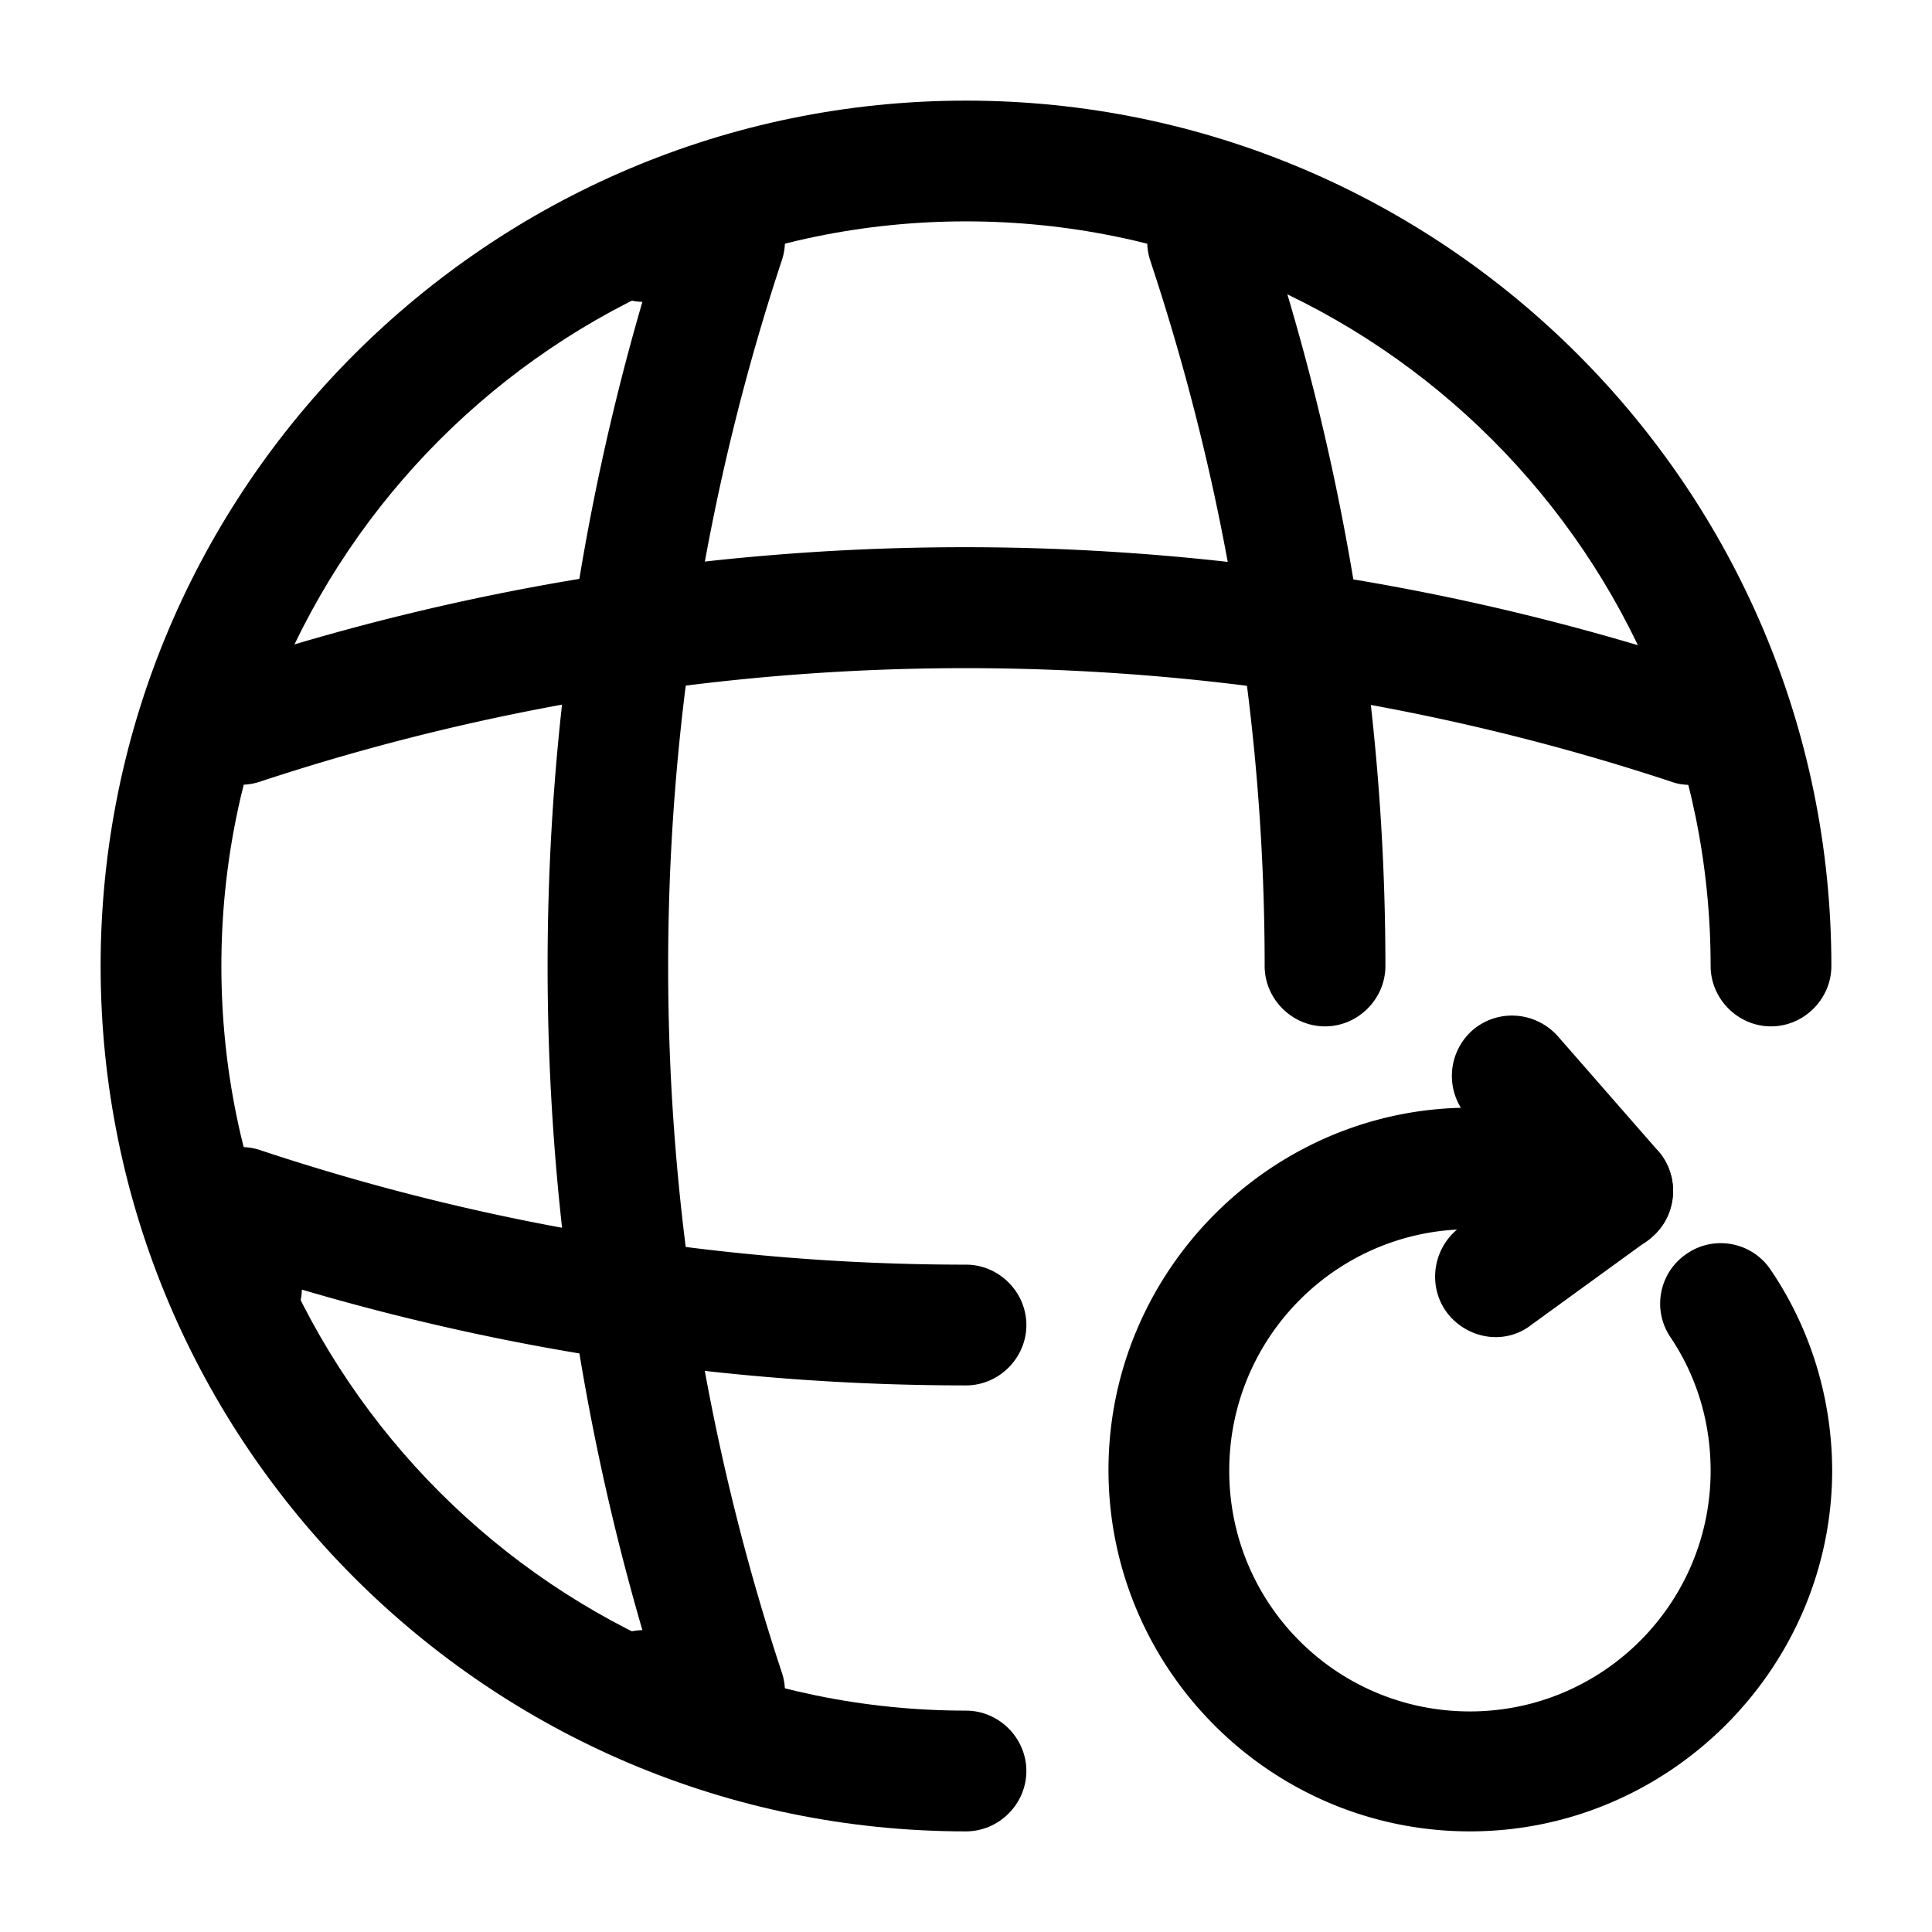 <svg xmlns="http://www.w3.org/2000/svg" viewBox="0 0 24 24" fill="currentColor" aria-hidden="true">
  <path d="M12 22.75C6.07 22.75 1.25 17.93 1.25 12S6.07 1.25 12 1.25 22.75 6.07 22.75 12c0 .41-.34.75-.75.75s-.75-.34-.75-.75c0-5.1-4.15-9.25-9.25-9.25S2.75 6.9 2.75 12 6.9 21.25 12 21.25c.41 0 .75.34.75.75s-.34.75-.75.75z"/>
  <path d="M9 21.75H8c-.41 0-.75-.34-.75-.75s.32-.74.73-.75a29.49 29.49 0 010-16.5.752.752 0 01-.73-.75c0-.41.34-.75.75-.75h1c.24 0 .47.12.61.31.14.2.18.45.1.68a27.948 27.948 0 000 17.53c.08.23.04.48-.1.68-.14.2-.37.3-.61.3zM16.46 12.75c-.41 0-.75-.34-.75-.75 0-2.98-.48-5.93-1.42-8.76-.13-.39.08-.82.47-.95.39-.13.82.08.95.47.99 2.98 1.5 6.09 1.5 9.24 0 .41-.34.75-.75.75z"/>
  <path d="M12 17.21c-2.8 0-5.57-.4-8.25-1.19-.01.4-.34.73-.75.73s-.75-.34-.75-.75v-1c0-.24.12-.47.31-.61s.45-.18.68-.1c2.83.94 5.78 1.42 8.76 1.42.41 0 .75.34.75.75s-.34.75-.75.75zM21 9.75c-.08 0-.16-.01-.24-.04a27.948 27.948 0 00-17.53 0 .753.753 0 01-.95-.47c-.13-.39.08-.82.47-.95a29.318 29.318 0 0118.47 0c.39.13.6.56.47.95-.08.31-.38.51-.69.51zM18.26 22.75c-2.48 0-4.49-2.02-4.49-4.49s2.02-4.5 4.49-4.5c.5 0 1 .07 1.47.22.4.12.62.54.5.94a.75.75 0 01-.94.5c-.33-.1-.68-.15-1.03-.15-1.65 0-2.99 1.34-2.99 3s1.34 2.99 2.99 2.99c1.65 0 2.99-1.34 2.99-2.99 0-.6-.17-1.17-.5-1.66a.746.746 0 01.21-1.04c.34-.23.81-.14 1.04.21.5.74.76 1.61.76 2.5-.01 2.45-2.03 4.47-4.5 4.47z"/>
  <path d="M20.04 15.55c-.21 0-.42-.09-.57-.26l-1.25-1.43a.756.756 0 01.07-1.06c.31-.27.78-.24 1.06.07l1.25 1.43c.27.31.24.79-.07 1.06-.14.13-.31.19-.49.19z"/>
  <path d="M18.58 16.61c-.23 0-.46-.11-.61-.31-.24-.33-.17-.8.16-1.05l1.46-1.06c.33-.25.8-.17 1.05.16.24.33.17.8-.16 1.05l-1.46 1.06a.71.71 0 01-.44.15z"/>
</svg>
